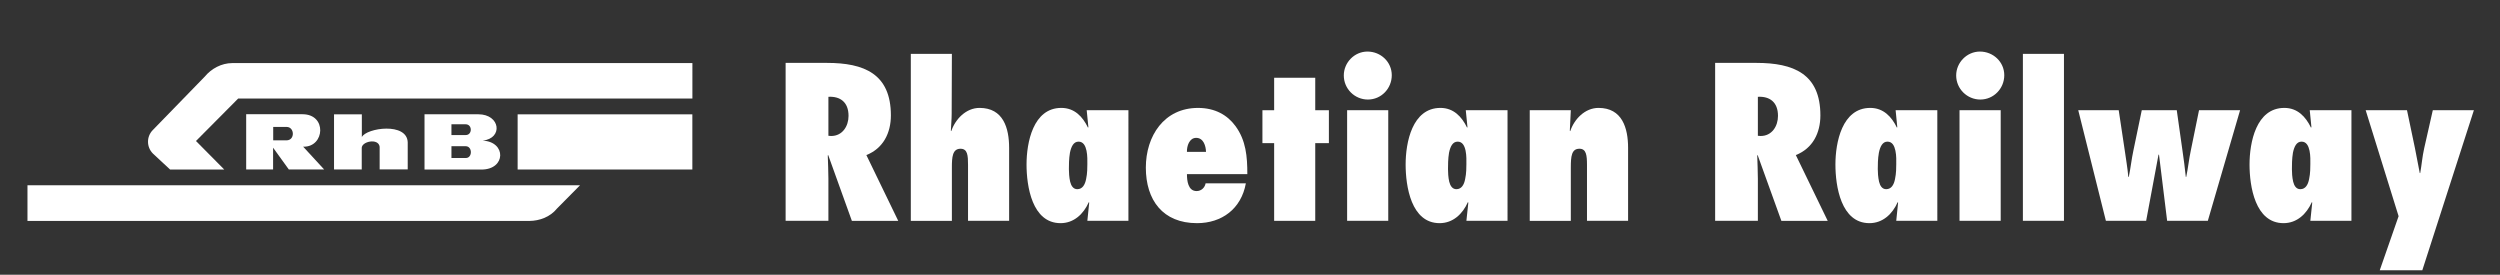 <?xml version="1.0" encoding="UTF-8"?>
<!-- Generator: Adobe Illustrator 16.0.4, SVG Export Plug-In . SVG Version: 6.00 Build 0)  -->
<!DOCTYPE svg PUBLIC "-//W3C//DTD SVG 1.1//EN" "http://www.w3.org/Graphics/SVG/1.1/DTD/svg11.dtd">
<svg version="1.1" id="Layer_2" xmlns="http://www.w3.org/2000/svg" xmlns:xlink="http://www.w3.org/1999/xlink" x="0px" y="0px" width="455px" height="50px" viewBox="0 0 455 50" enable-background="new 0 0 455 50" xml:space="preserve">
<rect x="0" y="0" width="455" height="50" fill="#333333" stroke="none"/>
<g>
	<g>
		<path fill="#FFFFFF" d="M155.039,40.191l-4.307-11.969l-0.078,0.068c0.039,1.412,0.115,2.82,0.115,4.234v7.664h-7.787V11.447h7.52    c6.754,0,11.639,1.98,11.639,9.562c0,3.17-1.373,5.988-4.463,7.214l5.799,11.969H155.039z M151.266,24.751    c2.061,0,3.168-1.795,3.168-3.657c0-2.519-1.529-3.588-3.664-3.478v7.096L151.266,24.751z"/>
		<path fill="#FFFFFF" d="M176.182,40.191V30.011c0-1.718-0.076-2.94-1.369-2.94c-1.49,0-1.57,1.57-1.57,3.438v9.686h-7.475V9.803    h7.475l-0.039,10.94c0,1.035-0.109,2.023-0.148,3.056l0.074,0.067c0.727-2.164,2.672-4.227,5.15-4.227    c4.316,0,5.381,3.662,5.381,7.279v13.271L176.182,40.191L176.182,40.191z"/>
		<path fill="#FFFFFF" d="M205.373,40.191h-7.475l0.34-3.32l-0.076-0.076c-0.951,2.145-2.705,3.82-5.139,3.82    c-5.199,0-6.193-6.756-6.193-10.678c0-3.967,1.182-10.297,6.33-10.297c2.414,0,3.896,1.606,4.85,3.584l0.076-0.074l-0.307-3.088    h7.594V40.191L205.373,40.191z M197.67,32.602c0.229-1.026,0.229-2.172,0.229-2.744c0-0.532,0.035-1.522-0.156-2.438    c-0.189-0.875-0.572-1.643-1.449-1.643c-0.916,0-1.338,0.92-1.564,2.018c-0.191,1.076-0.191,2.33-0.191,2.979    c0,0.578,0.045,1.49,0.229,2.3c0.189,0.752,0.574,1.358,1.297,1.358C197.021,34.432,197.475,33.591,197.67,32.602z"/>
		<path fill="#FFFFFF" d="M226.746,33.367c-0.84,4.652-4.385,7.248-8.891,7.248c-6.223,0-9.312-4.201-9.312-10.108    c0-5.755,3.318-10.866,9.5-10.866c3.094,0,5.338,1.299,6.795,3.281c1.947,2.63,2.176,5.605,2.176,8.766h-10.99    c0,1.187,0.191,3.086,1.758,3.086c0.84,0,1.486-0.604,1.637-1.405L226.746,33.367L226.746,33.367z M219.494,27.641    c-0.035-1.097-0.461-2.551-1.793-2.551c-1.258,0-1.715,1.523-1.678,2.551H219.494z"/>
		<path fill="#FFFFFF" d="M231.895,40.191V26.051h-2.133v-5.989h2.133v-5.91h7.479v5.91h2.484v5.989h-2.484v14.141H231.895    L231.895,40.191z"/>
		<path fill="#FFFFFF" d="M244.572,13.732c0-2.355,1.939-4.348,4.307-4.348c2.404,0,4.424,1.873,4.424,4.307    c0,2.408-1.902,4.426-4.346,4.426C246.553,18.117,244.572,16.169,244.572,13.732z M245.176,40.191V20.062h7.486v20.129H245.176z"/>
		<path fill="#FFFFFF" d="M274.371,40.191h-7.486l0.354-3.32l-0.085-0.076c-0.952,2.145-2.706,3.82-5.146,3.82    c-5.197,0-6.182-6.756-6.182-10.678c0-3.967,1.178-10.297,6.336-10.297c2.396,0,3.889,1.606,4.844,3.584l0.074-0.074l-0.307-3.088    h7.598V40.191L274.371,40.191z M266.654,32.602c0.229-1.026,0.229-2.172,0.229-2.744c0-0.532,0.041-1.522-0.148-2.438    c-0.188-0.875-0.566-1.643-1.441-1.643c-0.924,0-1.344,0.92-1.57,2.018c-0.188,1.076-0.188,2.33-0.188,2.979    c0,0.578,0.037,1.49,0.223,2.3c0.191,0.752,0.578,1.358,1.303,1.358C266.006,34.432,266.471,33.591,266.654,32.602z"/>
		<path fill="#FFFFFF" d="M285.705,23.799l0.08,0.067c0.715-2.164,2.66-4.227,5.148-4.227c4.309,0,5.379,3.662,5.379,7.279v13.271    h-7.48V30.01c0-1.718-0.121-2.941-1.369-2.941c-1.449,0-1.574,1.384-1.574,3.438v9.687h-7.477V20.062h7.477L285.705,23.799z"/>
		<path fill="#FFFFFF" d="M324.209,40.191l-4.318-11.969l-0.074,0.068c0.035,1.412,0.115,2.82,0.115,4.234v7.664h-7.777V11.447h7.51    c6.754,0,11.645,1.98,11.645,9.562c0,3.17-1.372,5.988-4.469,7.214l5.801,11.969H324.209z M320.434,24.751    c2.062,0,3.16-1.795,3.16-3.657c0-2.519-1.516-3.588-3.662-3.478v7.096L320.434,24.751z"/>
		<path fill="#FFFFFF" d="M352.594,40.191h-7.477l0.338-3.32l-0.076-0.076c-0.951,2.145-2.701,3.82-5.146,3.82    c-5.184,0-6.186-6.756-6.186-10.678c0-3.967,1.188-10.297,6.338-10.297c2.404,0,3.896,1.606,4.85,3.584l0.072-0.074l-0.303-3.088    h7.588L352.594,40.191L352.594,40.191z M344.889,32.602c0.229-1.026,0.229-2.172,0.229-2.744c0-0.532,0.047-1.522-0.154-2.438    c-0.188-0.875-0.562-1.643-1.449-1.643c-0.906,0-1.334,0.92-1.557,2.018c-0.201,1.076-0.201,2.33-0.201,2.979    c0,0.578,0.047,1.49,0.234,2.3c0.188,0.752,0.564,1.358,1.295,1.358C344.238,34.432,344.701,33.591,344.889,32.602z"/>
		<path fill="#FFFFFF" d="M356.025,13.732c0-2.355,1.955-4.348,4.322-4.348c2.406,0,4.432,1.873,4.432,4.307    c0,2.408-1.92,4.426-4.359,4.426C358.021,18.117,356.025,16.169,356.025,13.732z M356.633,40.191V20.062h7.494v20.129H356.633z"/>
		<path fill="#FFFFFF" d="M368.166,40.191V9.803h7.475v30.388H368.166L368.166,40.191z"/>
		<path fill="#FFFFFF" d="M394.418,40.191l-1.479-12.045h-0.09l-2.25,12.045h-7.326l-5.031-20.129h7.365l1.1,7.319    c0.227,1.604,0.504,3.202,0.646,4.807h0.09c0.332-1.604,0.49-3.201,0.838-4.807l1.521-7.319h6.369l1.035,7.319    c0.225,1.604,0.455,3.202,0.609,4.807h0.08c0.34-1.604,0.488-3.201,0.834-4.807l1.492-7.319h7.473l-5.871,20.129H394.418z"/>
		<path fill="#FFFFFF" d="M427.961,40.191h-7.479l0.348-3.32l-0.076-0.076c-0.957,2.145-2.707,3.82-5.152,3.82    c-5.188,0-6.186-6.756-6.186-10.678c0-3.967,1.18-10.297,6.336-10.297c2.402,0,3.889,1.606,4.844,3.584l0.084-0.074l-0.305-3.088    h7.588L427.961,40.191L427.961,40.191z M420.256,32.602c0.227-1.026,0.227-2.172,0.227-2.744c0-0.532,0.043-1.522-0.15-2.438    c-0.193-0.875-0.564-1.643-1.453-1.643c-0.916,0-1.336,0.92-1.564,2.018c-0.186,1.076-0.186,2.33-0.186,2.979    c0,0.578,0.035,1.49,0.229,2.3c0.188,0.752,0.568,1.358,1.299,1.358C419.619,34.432,420.061,33.591,420.256,32.602z"/>
		<path fill="#FFFFFF" d="M433.113,49.193l3.432-9.846l-5.992-19.287h7.521l1.453,6.936c0.305,1.485,0.58,3.013,0.869,4.498h0.084    c0.268-1.485,0.381-3.013,0.721-4.498l1.57-6.936h7.477l-9.387,29.13L433.113,49.193L433.113,49.193z"/>
	</g>
	<g>
		<path fill="#FFFFFF" d="M65.855,24.949c0.828-1.68,8.271-2.756,8.35,0.984v4.901h-5.109v-4.114    c-0.188-1.643-3.365-0.992-3.26,0.277v3.848h-5.043V20.812h5.062V24.949L65.855,24.949z"/>
		<rect x="94.209" y="20.809" fill="#FFFFFF" width="31.799" height="10.041"/>
		<path fill="#FFFFFF" d="M126.016,17.928H43.354l-7.686,7.734l5.141,5.188H30.95l-3.127-2.91c-1.18-1.183-1.18-3.106,0-4.285    l9.455-9.723c1.188-1.439,3.031-2.451,5.016-2.451h83.723L126.016,17.928L126.016,17.928z"/>
		<path fill="#FFFFFF" d="M96.346,40.211c1.852-0.02,3.775-0.711,5.029-2.26l4.193-4.235H5v6.495H96.346z"/>
		<path fill="#FFFFFF" d="M55.074,20.79c4.459,0.021,4.021,5.92,0.221,5.907l-0.127-0.008l3.824,4.152h-6.428l-2.861-3.962v3.962    h-4.898V20.79H55.074z M49.723,23.1v2.444h2.414c1.592,0,1.496-2.444,0.023-2.444H49.723z"/>
		<path fill="#FFFFFF" d="M87.859,25.593c3.74-0.418,3.209-4.795-0.816-4.795h-9.781v10.062h10.371    C92.107,30.848,92.166,25.798,87.859,25.593z M84.754,22.62c1.236,0,1.236,1.959,0.012,1.959h-2.604V22.62H84.754z M84.785,28.757    h-2.621v-2.144h2.596C86.004,26.613,86.008,28.757,84.785,28.757z"/>
	</g>
</g>
</svg>